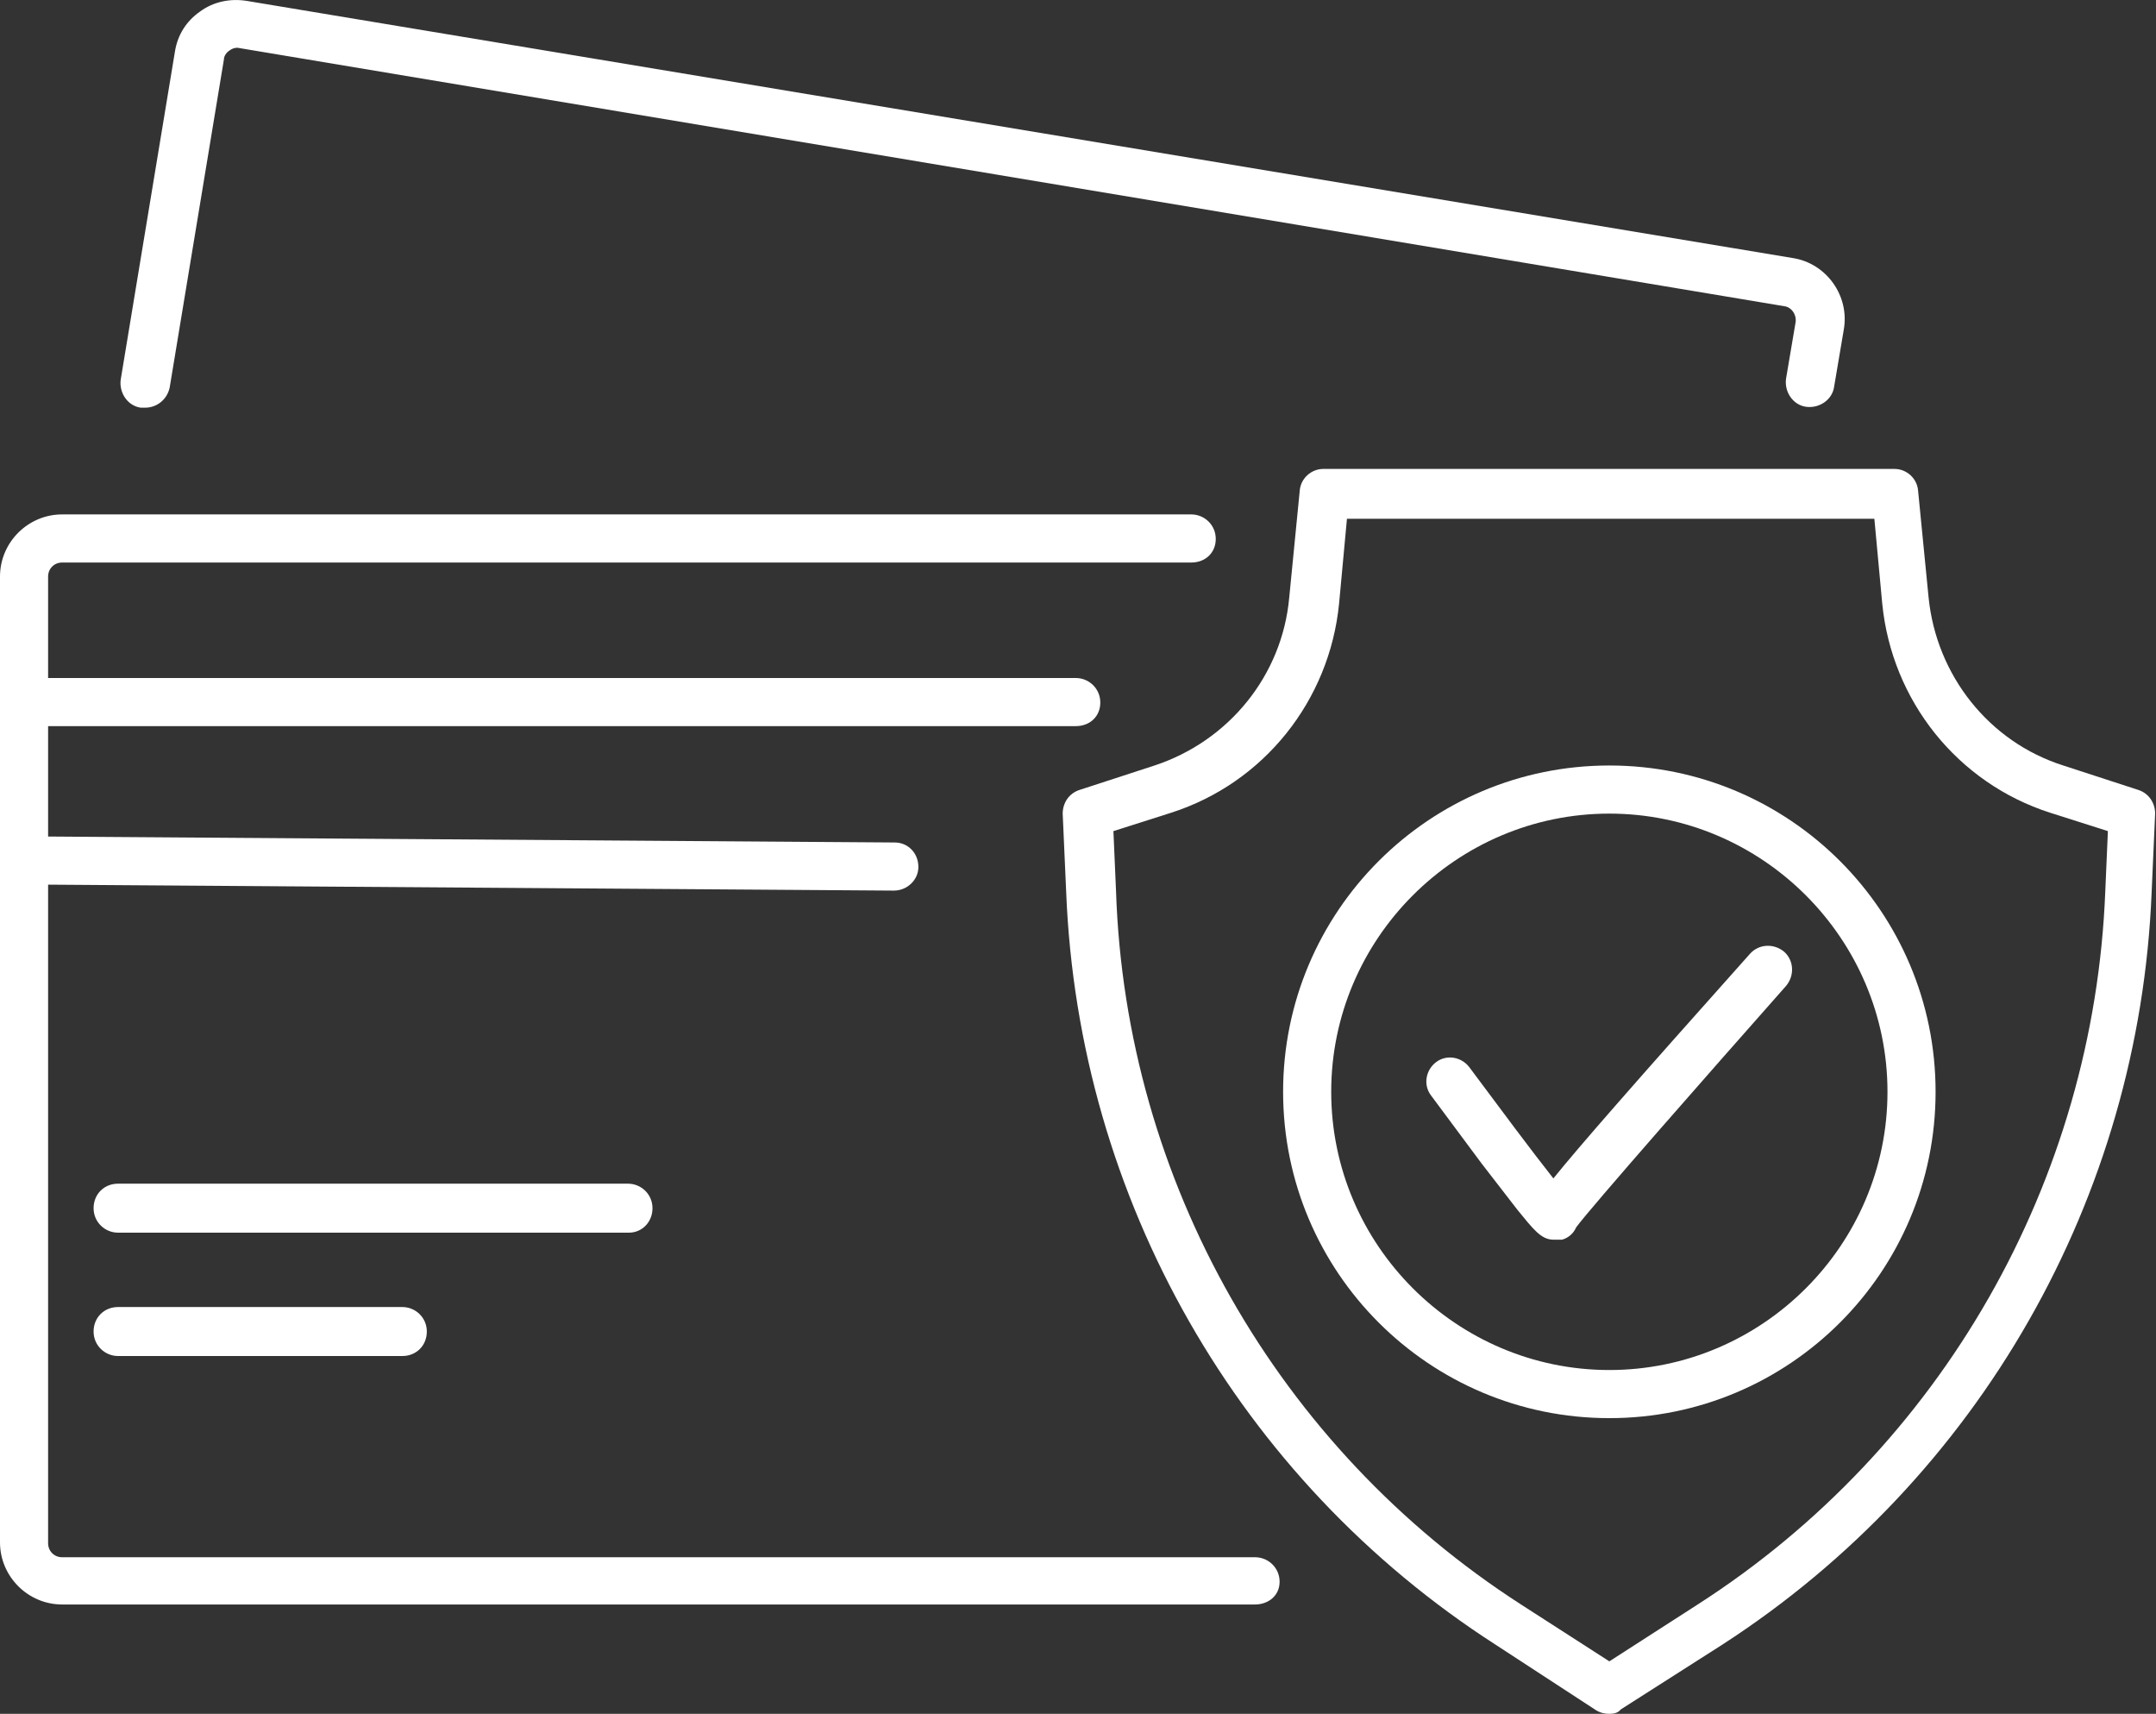 <?xml version="1.0" encoding="utf-8"?>
<!-- Generator: Adobe Illustrator 28.3.0, SVG Export Plug-In . SVG Version: 6.00 Build 0)  -->
<svg version="1.1" id="Calque_1" xmlns="http://www.w3.org/2000/svg" xmlns:xlink="http://www.w3.org/1999/xlink" x="0px" y="0px"
	 viewBox="0 0 246.5 195.9" style="enable-background:new 0 0 246.5 195.9;" xml:space="preserve">
<rect x="0" y="0" width="246.5" height="195.9" fill="#333333" stroke="none"/>
<style type="text/css">
	.st0{fill:#FFFFFF;}
</style>
<g>
	<g>
		<path class="st0" d="M16.6,46.6c-0.1,0-0.3,0-0.5,0c-1.5-0.2-2.5-1.7-2.3-3.2l6.2-37.5c0.3-1.9,1.3-3.5,2.9-4.6
			c1.5-1.1,3.4-1.5,5.3-1.2l176.8,29.4c3.8,0.6,6.5,4.3,5.8,8.2l-1.1,6.5c-0.2,1.5-1.7,2.5-3.2,2.3c-1.5-0.2-2.5-1.7-2.3-3.2
			l1.1-6.5c0.1-0.9-0.5-1.7-1.3-1.8L27.4,5.5c-0.4-0.1-0.8,0-1.2,0.3c-0.3,0.2-0.6,0.6-0.6,1l-6.2,37.5
			C19.1,45.7,17.9,46.6,16.6,46.6z"/>
	</g>
	<path class="st0" d="M143.5,183.4H7.1c-3.9,0-7.1-3.2-7.1-7.1V65.9c0-3.9,3.2-7.1,7.1-7.1h129.1c1.5,0,2.8,1.2,2.8,2.8
		s-1.2,2.7-2.8,2.7H7.1c-0.9,0-1.6,0.7-1.6,1.6v110.5c0,0.9,0.7,1.6,1.6,1.6h136.4c1.5,0,2.8,1.2,2.8,2.8S145,183.4,143.5,183.4z"/>
	<path class="st0" d="M123,83H2.8C1.2,83,0,81.8,0,80.3s1.2-2.8,2.8-2.8H123c1.5,0,2.8,1.2,2.8,2.8S124.6,83,123,83z"/>
	<path class="st0" d="M102.2,101.8C102.2,101.8,102.2,101.8,102.2,101.8l-99.5-0.7c-1.5,0-2.7-1.2-2.7-2.8c0-1.5,1.2-2.7,2.8-2.7
		c0,0,0,0,0,0l99.5,0.7c1.5,0,2.7,1.2,2.7,2.8C105,100.6,103.7,101.8,102.2,101.8z"/>
	<path class="st0" d="M71.9,140.9H13.5c-1.5,0-2.8-1.2-2.8-2.8s1.2-2.8,2.8-2.8h58.3c1.5,0,2.8,1.2,2.8,2.8S73.4,140.9,71.9,140.9z"
		/>
	<path class="st0" d="M46,155H13.5c-1.5,0-2.8-1.2-2.8-2.8s1.2-2.8,2.8-2.8H46c1.5,0,2.8,1.2,2.8,2.8S47.6,155,46,155z"/>
	<g>
		<path class="st0" d="M184,195.9c-0.5,0-1-0.1-1.5-0.4L171,188l0,0c-29.4-18.9-47.7-51-49.1-86l-0.4-9c0-1.2,0.7-2.3,1.9-2.7
			l8.6-2.8c8.5-2.8,14.6-10.3,15.4-19.2l1.2-12.2c0.1-1.4,1.3-2.5,2.7-2.5h65.3c1.4,0,2.6,1.1,2.7,2.5l1.2,12.2
			c0.9,8.9,6.9,16.5,15.4,19.2l8.6,2.8c1.2,0.4,1.9,1.5,1.9,2.7l-0.4,9c-1.4,34.9-19.7,67-49.1,86l-11.6,7.4
			C185,195.8,184.5,195.9,184,195.9z M173.9,183.4l10.1,6.5l10.1-6.5c27.9-17.9,45.3-48.4,46.6-81.5l0.3-6.9l-6.6-2.1
			c-10.6-3.4-18.1-12.8-19.2-23.9l-0.9-9.7h-60.3l-0.9,9.7c-1.1,11.1-8.6,20.5-19.2,23.9l-6.6,2.1l0.3,6.9
			C128.7,135,146.1,165.5,173.9,183.4L173.9,183.4z"/>
	</g>
	<g>
		<path class="st0" d="M184,162.1c-20.6,0-37.3-16.7-37.3-37.3s16.7-37.3,37.3-37.3s37.3,16.7,37.3,37.3S204.6,162.1,184,162.1z
			 M184,93c-17.5,0-31.8,14.3-31.8,31.8s14.3,31.8,31.8,31.8s31.8-14.3,31.8-31.8S201.5,93,184,93z"/>
		<path class="st0" d="M177.6,141.7c-1.4,0-2.3-1.2-4.1-3.4c-1-1.3-2.4-3.1-4.1-5.3c-2.9-3.9-5.8-7.8-5.8-7.8
			c-0.9-1.2-0.6-2.9,0.6-3.8c1.2-0.9,2.9-0.6,3.8,0.6c3.5,4.7,7.3,9.8,9.6,12.7c2.9-3.6,9.2-10.8,22.5-25.7c1-1.1,2.7-1.2,3.9-0.2
			c1.1,1,1.2,2.7,0.2,3.9c-8.5,9.6-22.4,25.4-24,27.6c-0.3,0.7-0.9,1.2-1.6,1.4C178.3,141.7,177.9,141.7,177.6,141.7z M180.5,138.9
			C180.5,138.9,180.5,138.9,180.5,138.9C180.5,138.9,180.5,138.9,180.5,138.9z M180.5,138.9C180.5,138.9,180.5,138.9,180.5,138.9
			C180.5,138.9,180.5,138.9,180.5,138.9z M180.5,138.9C180.5,138.9,180.5,138.9,180.5,138.9C180.5,138.9,180.5,138.9,180.5,138.9z"
			/>
	</g>
</g>
</svg>
